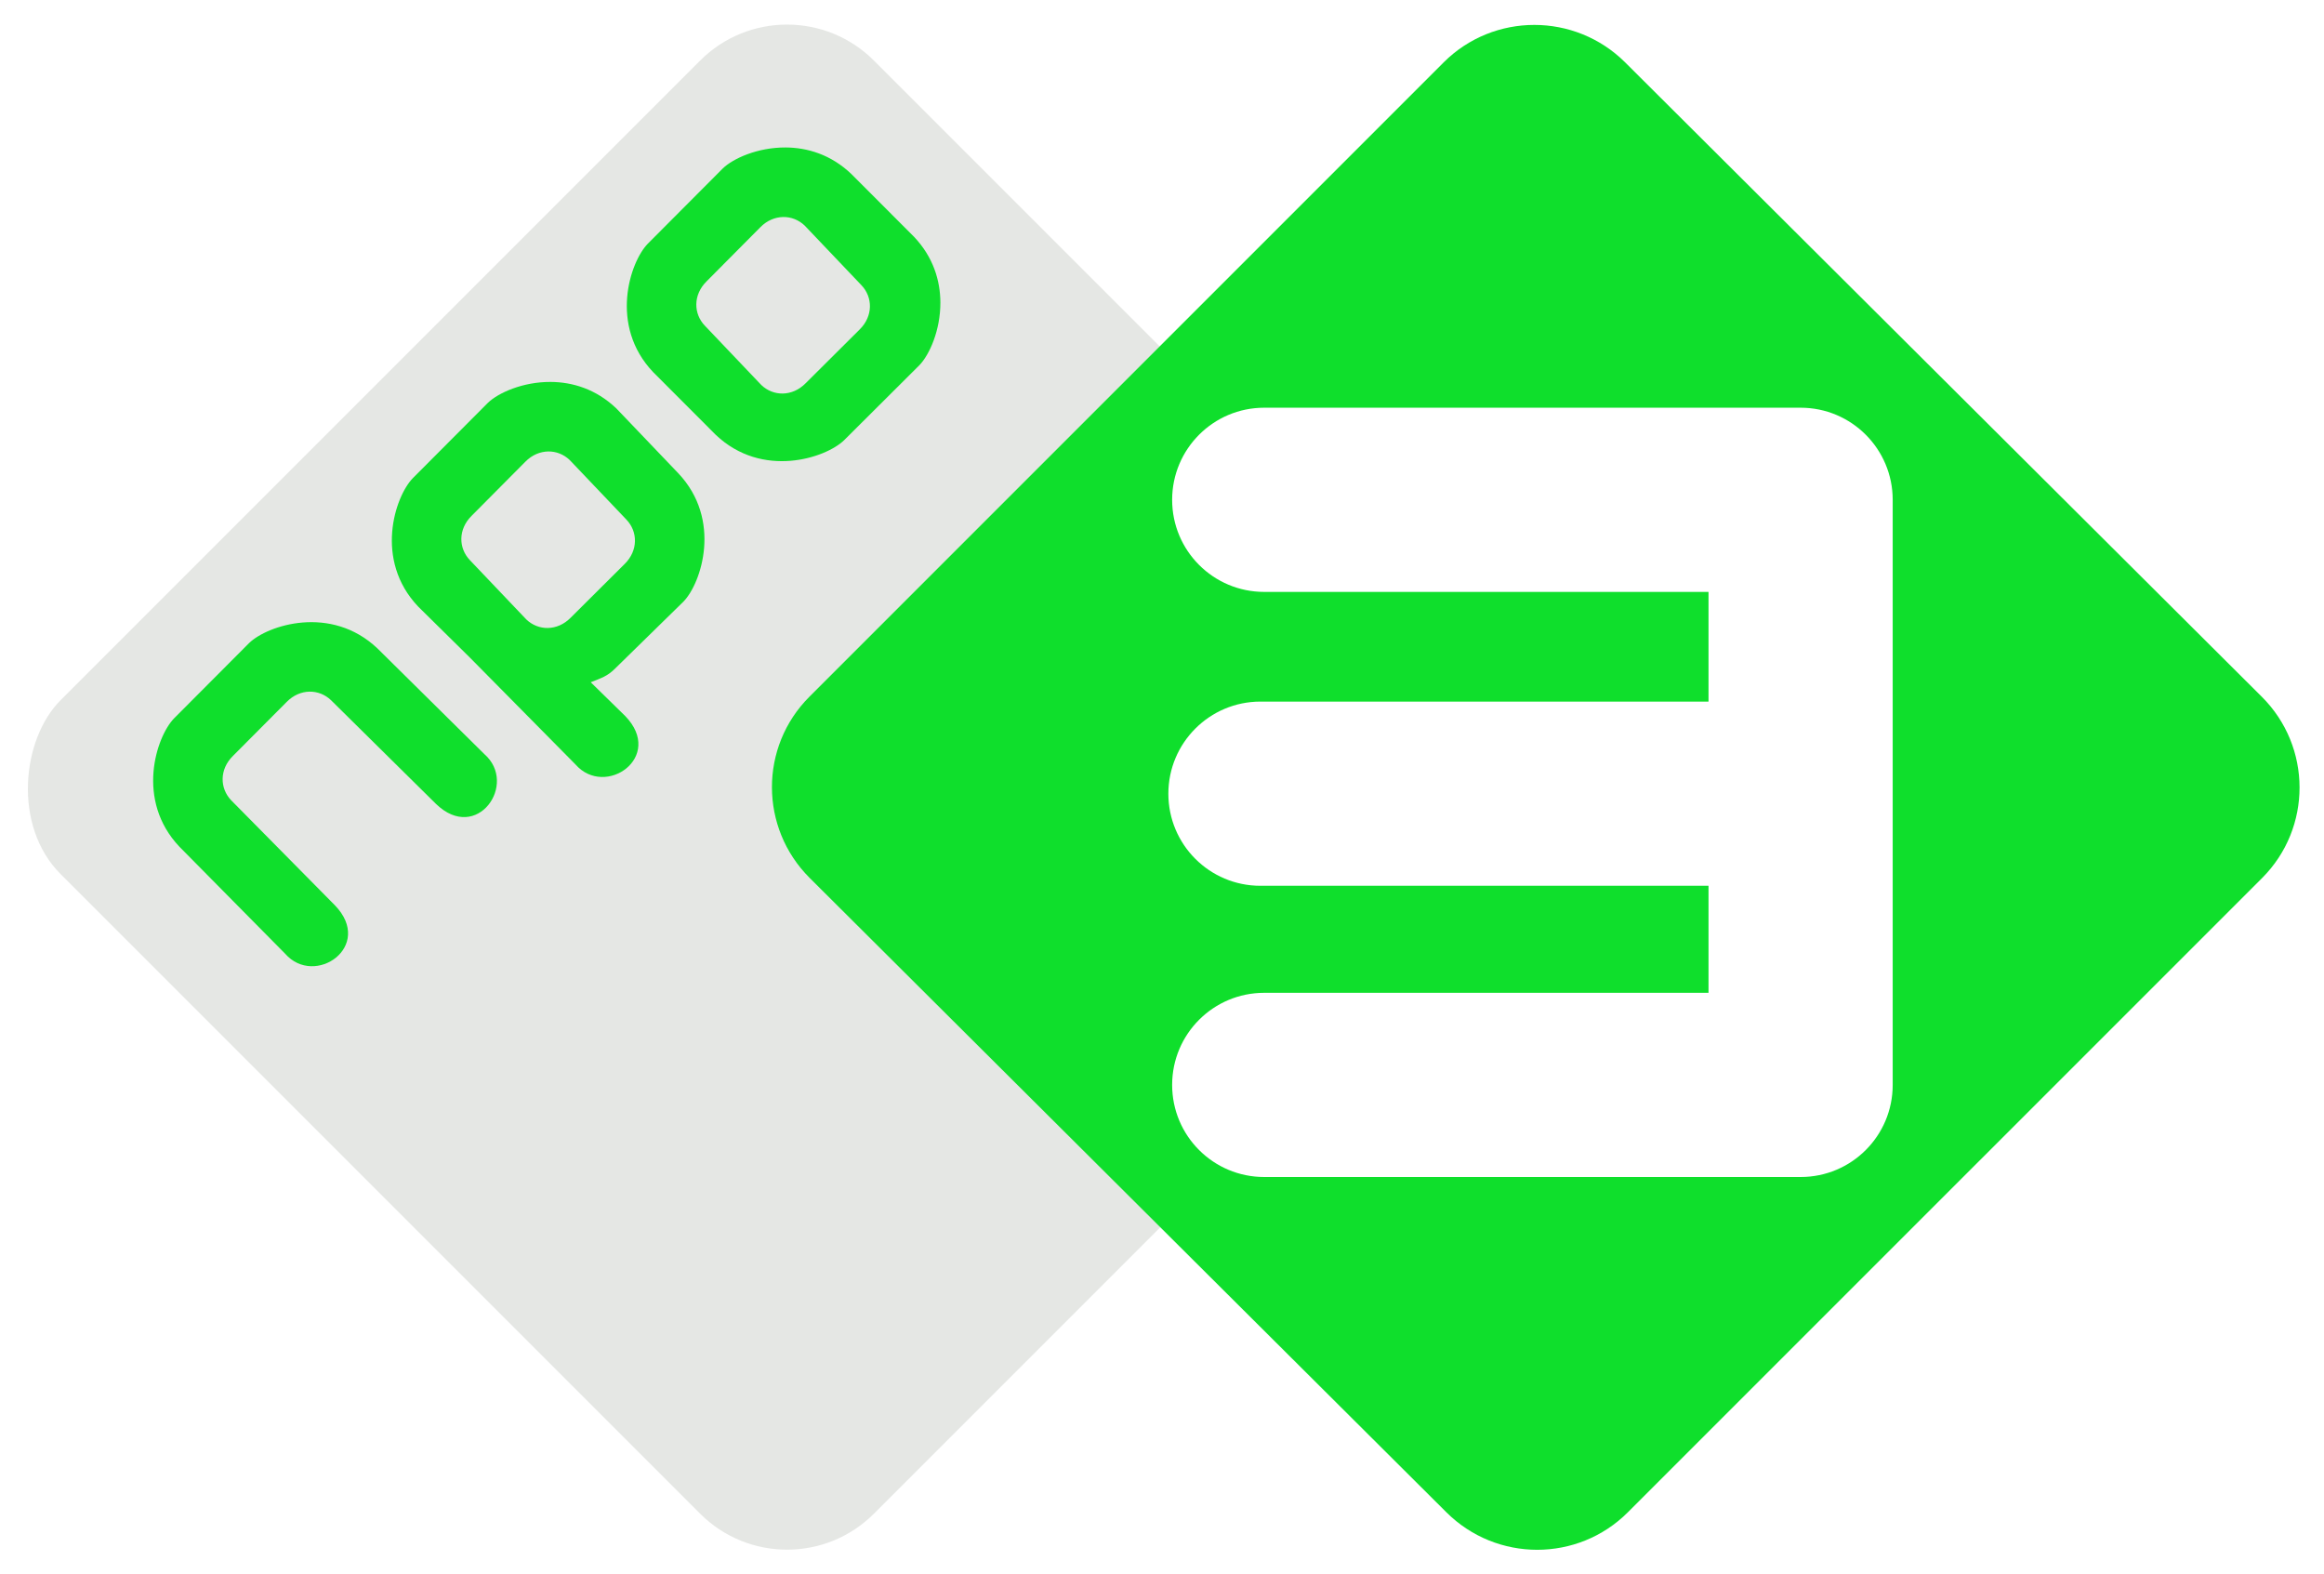 <?xml version="1.0" encoding="UTF-8" standalone="no"?>
<!-- Created with Inkscape (http://www.inkscape.org/) -->

<svg
   xmlns:dc="http://purl.org/dc/elements/1.1/"
   xmlns:cc="http://creativecommons.org/ns#"
   xmlns:rdf="http://www.w3.org/1999/02/22-rdf-syntax-ns#"
   xmlns:svg="http://www.w3.org/2000/svg"
   xmlns="http://www.w3.org/2000/svg"
   xmlns:xlink="http://www.w3.org/1999/xlink"
   xmlns:sodipodi="http://sodipodi.sourceforge.net/DTD/sodipodi-0.dtd"
   xmlns:inkscape="http://www.inkscape.org/namespaces/inkscape"
   width="475.099"
   height="321.785"
   id="svg2"
   version="1.1"
   inkscape:version="0.48.3.1 r9886"
   sodipodi:docname="npo1.svg">
  <defs
     id="defs4">
    <defs
       id="defs3221">
      <polyline
         id="SVGID_1_"
         points="0,0 226.484,0 226.66,226.719 0.18,226.719" />
    </defs>
    <clipPath
       id="SVGID_2_">
      <use
         height="1"
         width="1"
         y="0"
         x="0"
         style="overflow:visible"
         xlink:href="#SVGID_1_"
         overflow="visible"
         id="use3225" />
    </clipPath>
  </defs>
  <sodipodi:namedview
     id="base"
     pagecolor="#ffffff"
     bordercolor="#666666"
     borderopacity="1.0"
     inkscape:pageopacity="0.0"
     inkscape:pageshadow="2"
     inkscape:zoom="1.979899"
     inkscape:cx="207.71283"
     inkscape:cy="174.85993"
     inkscape:document-units="px"
     inkscape:current-layer="layer1"
     showgrid="false"
     fit-margin-top="5"
     fit-margin-left="5"
     fit-margin-right="5"
     fit-margin-bottom="5"
     inkscape:window-width="1680"
     inkscape:window-height="1000"
     inkscape:window-x="-8"
     inkscape:window-y="-8"
     inkscape:window-maximized="1" />
  <g
     inkscape:label="Ebene 1"
     inkscape:groupmode="layer"
     id="layer1"
     transform="translate(-151.228,-189.328)">
    <g
       id="layer1-9"
       transform="matrix(0.547,0,0,0.547,153.187,187)"
       style="fill:#e5e7e4;fill-opacity:1">
      <rect
         style="fill:#e5e7e4;fill-opacity:1;fill-rule:nonzero;stroke:none"
         id="rect3273"
         transform="matrix(0.707,0.707,-0.707,0.707,0,0)"
         y="-209.436"
         x="201.535"
         ry="45.946"
         height="429.961"
         width="429.961" />
    </g>
    <path
       style="fill:#0fdf2c;fill-opacity:1"
       inkscape:connector-curvature="0"
       clip-path="url(#SVGID_2_)"
       d="M 10.078,99.156 99.25,9.98 c 7.035,-7.031 18.465,-7.031 25.531,0 l 89.508,89.176 c 7.059,7.035 7.078,18.438 0.047,25.48 l -89.18,89.168 c -7.027,7.031 -18.457,7.031 -25.516,0 L 10.128,124.636 c -7.066,-7.042 -7.085,-18.445 -0.05,-25.48"
       id="path3227"
       transform="matrix(1.454,0,0,1.454,302.037,187.578)" />
    <path
       inkscape:connector-curvature="0"
       style="fill:#0fdf2c;fill-opacity:1;stroke:none"
       d="m 311.825,219.472 c -5.693,-0.029 -10.735,2.243 -12.845,4.294 l -15.33,15.384 c -3.645,3.75 -7.946,16.721 1.096,26.237 l 12.808,12.826 c 9.517,9.042 22.488,4.741 26.237,1.096 L 339.177,263.981 c 2.05,-2.109 4.322,-7.152 4.294,-12.845 -0.022,-4.428 -1.434,-9.248 -5.39,-13.411 l -12.845,-12.863 c -4.164,-3.956 -8.983,-5.368 -13.411,-5.39 z m -0.512,14.215 c 1.617,-0.033 3.195,0.577 4.422,1.754 l 11.584,12.169 c 2.353,2.454 2.424,6.328 -0.347,9.063 l -11.054,10.999 c -2.734,2.771 -6.609,2.7 -9.063,0.347 l -11.529,-12.114 c -2.353,-2.454 -2.424,-6.328 0.347,-9.063 l 10.999,-11.072 c 1.367,-1.386 3.024,-2.05 4.641,-2.083 z"
       id="path4360" />
    <path
       id="path3547"
       style="fill:#0fdf2c;fill-opacity:1;stroke:none"
       d="m 202.149,320.778 c 3.75,-3.645 16.736,-7.937 26.253,1.105 l 21.842,21.587 c 6.958,6.077 -1.513,18.293 -9.882,10.186 l -21.458,-21.198 c -2.454,-2.353 -6.326,-2.431 -9.06,0.341 l -11.008,11.06 c -2.771,2.734 -2.694,6.607 -0.341,9.06 l 21.198,21.458 c 8.107,8.369 -4.109,16.84 -10.186,9.882 l -21.587,-21.842 c -9.042,-9.517 -4.75,-22.503 -1.105,-26.253 z"
       inkscape:connector-curvature="0"
       sodipodi:nodetypes="ccccccccccccc" />
    <path
       inkscape:connector-curvature="0"
       style="fill:#0fdf2c;fill-opacity:1;stroke:none"
       d="m 263.79,267.397 c -5.693,-0.029 -10.735,2.243 -12.845,4.294 l -15.33,15.384 c -3.645,3.75 -7.946,16.721 1.096,26.237 l 10.561,10.415 21.597,21.852 c 6.077,6.958 18.284,-1.516 10.177,-9.885 l -7.053,-6.907 c 2.275,-0.914 3.365,-1.224 4.915,-2.741 l 14.051,-13.758 c 3.645,-3.75 7.946,-16.739 -1.096,-26.256 L 277.201,272.787 c -4.164,-3.956 -8.983,-5.368 -13.411,-5.39 z m -0.512,14.215 c 1.617,-0.033 3.195,0.578 4.422,1.754 l 11.584,12.169 c 2.353,2.454 2.424,6.328 -0.347,9.063 l -11.054,10.999 c -2.734,2.771 -6.609,2.7 -9.063,0.347 L 247.291,303.83 c -2.353,-2.454 -2.424,-6.328 0.347,-9.063 l 10.999,-11.072 c 1.367,-1.386 3.024,-2.05 4.641,-2.083 z"
       id="path3567" />
    <use
       id="use5344"
       xlink:href="#id898"
       x="0"
       y="0"
       width="744.094"
       height="1052.362"
       transform="matrix(0.755,0,0,-25.168,581.289,-474.885)" />
    <use
       id="use5352"
       xlink:href="#id898"
       x="0"
       y="0"
       width="744.094"
       height="1052.362"
       transform="matrix(0.755,0,0,-25.42,581.289,-446.696)" />
    <path
       style="fill:#ffffff;fill-rule:nonzero;stroke:none"
       d="m 519.329,272.667 -109.653,0 c -10.405,0 -18.826,8.441 -18.826,18.826 0,10.405 8.42,18.826 18.826,18.826 l 90.827,0 0,22.42 -91.6,0 c -10.405,0 -18.826,8.441 -18.826,18.826 0,10.405 8.42,18.826 18.826,18.826 l 91.6,0 0,21.876 -90.827,0 c -10.405,0 -18.826,8.42 -18.826,18.826 0,10.405 8.42,18.826 18.826,18.826 l 109.653,0 c 10.405,0 18.826,-8.42 18.826,-18.826 l 0,-119.599 c 0,-10.384 -8.42,-18.826 -18.826,-18.826"
       id="path5884"
       inkscape:connector-curvature="0" />
  </g>
</svg>
